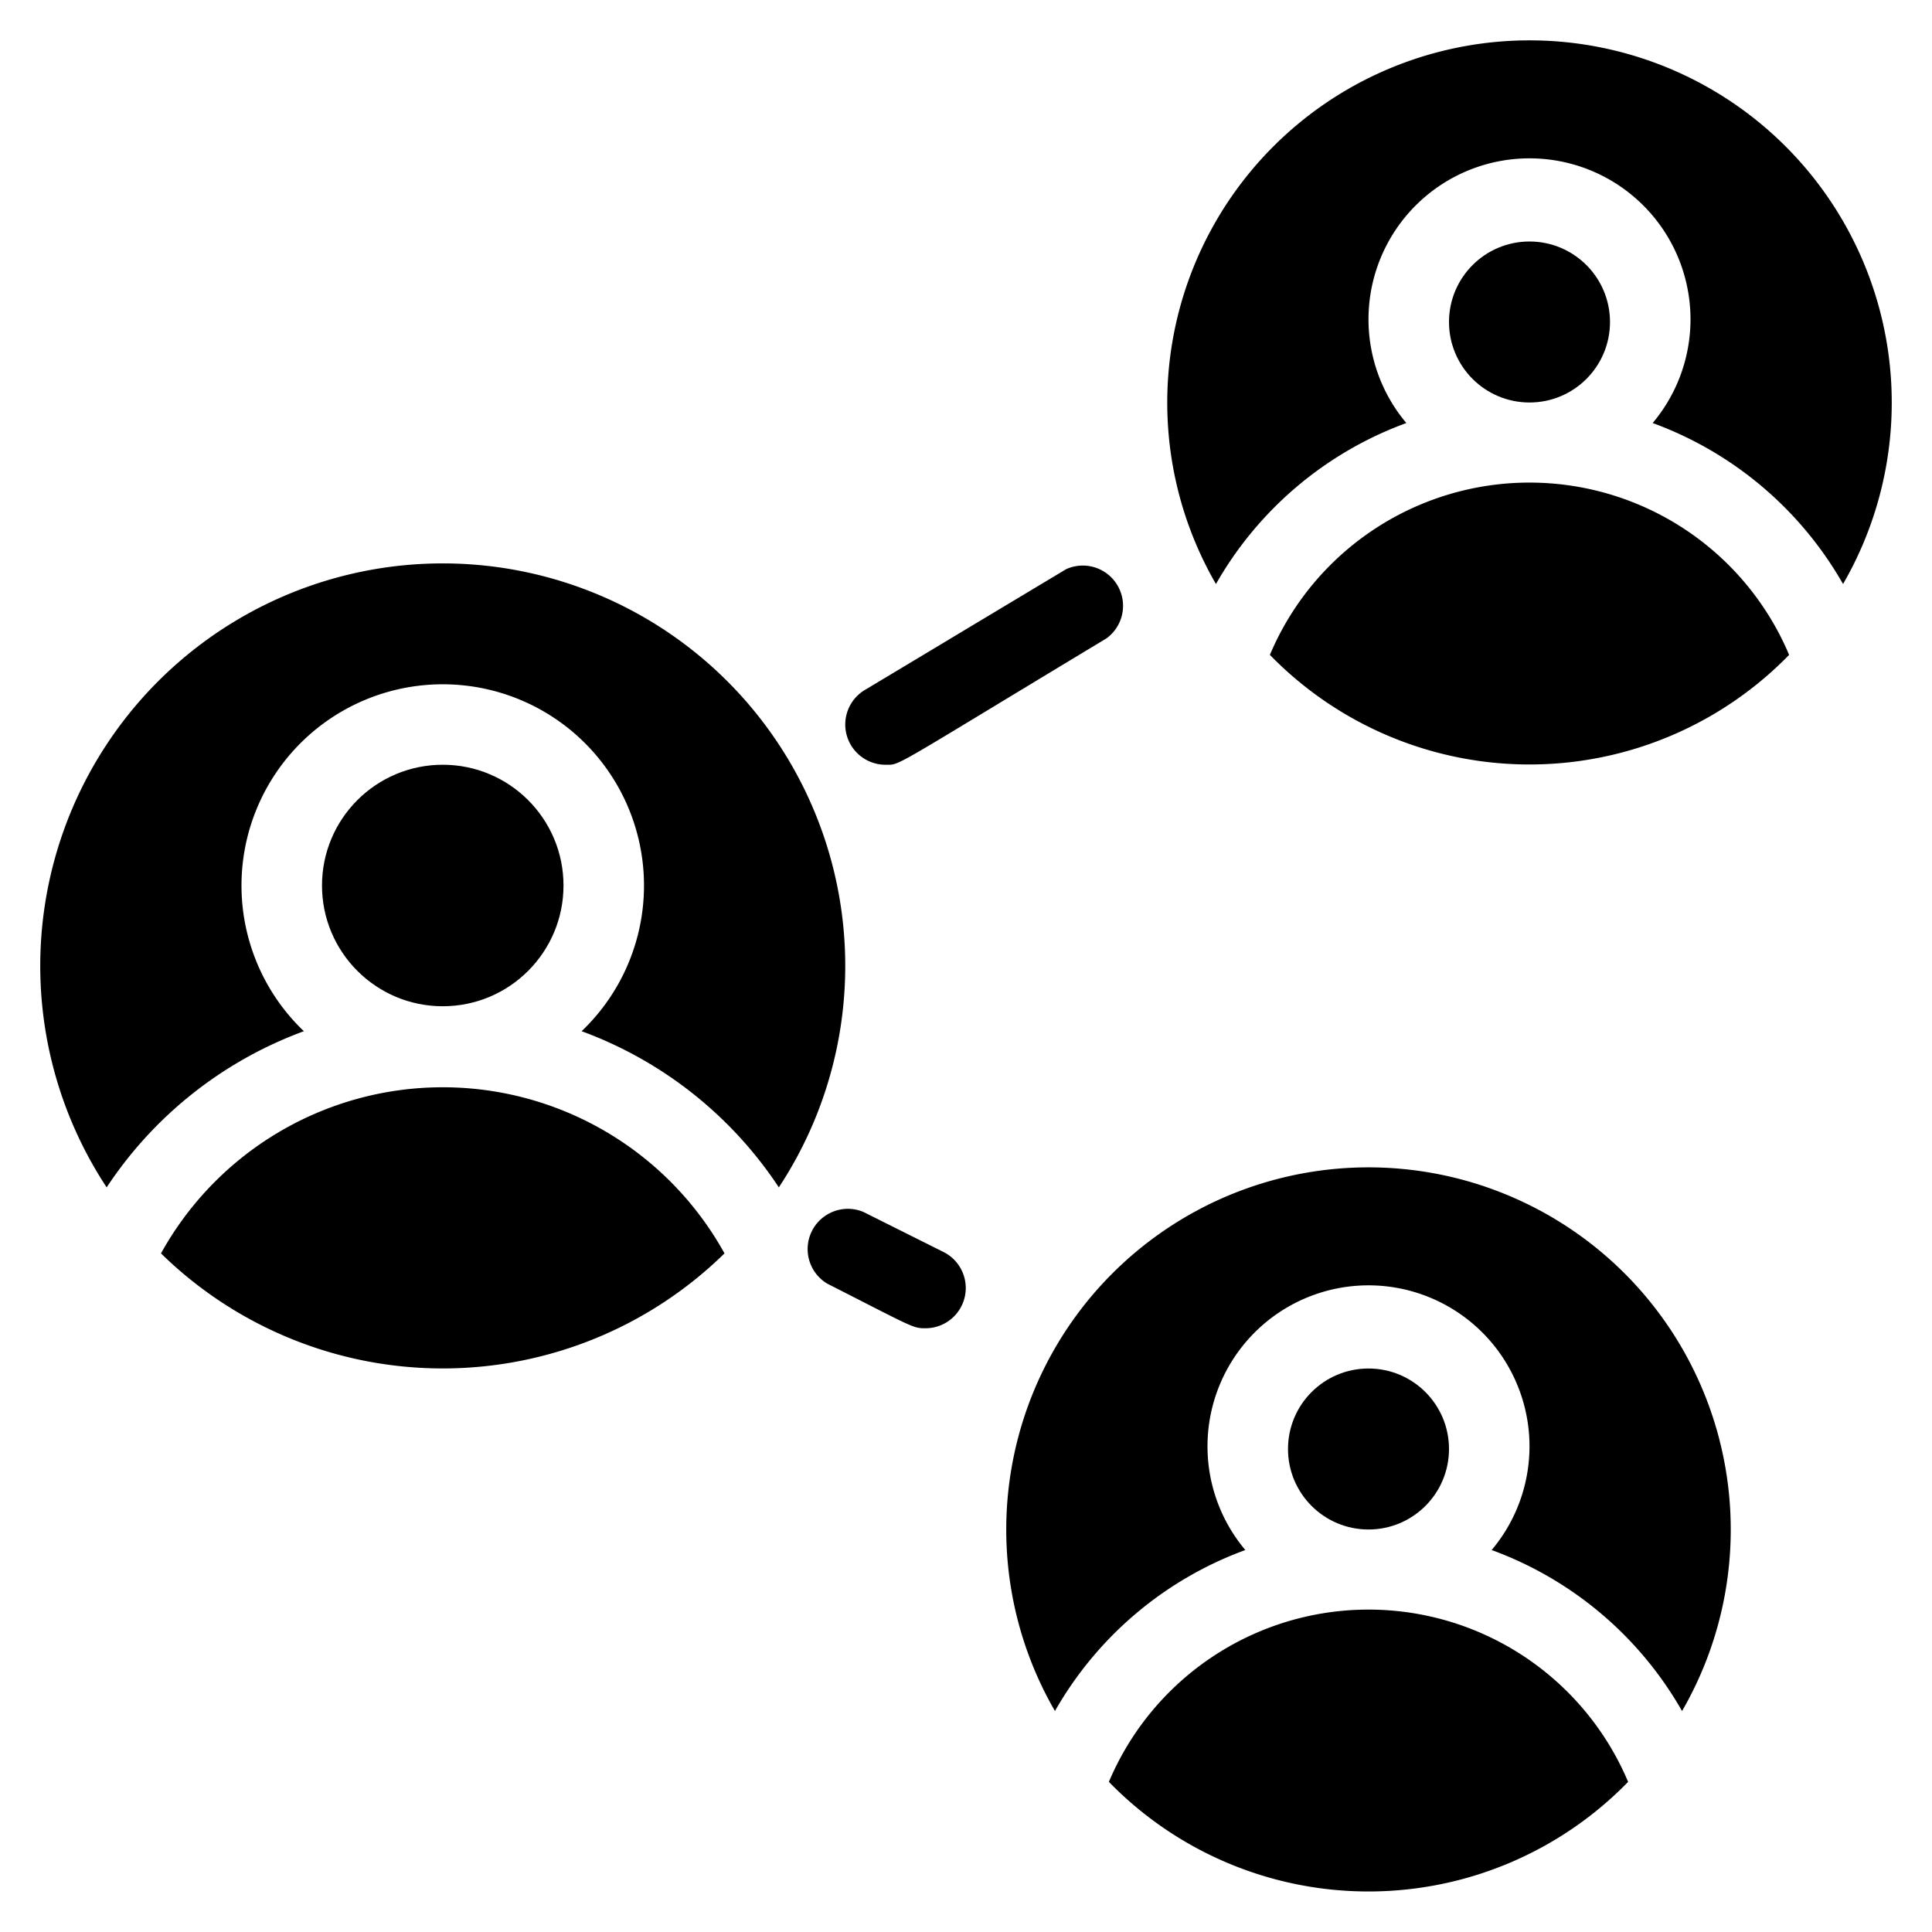 <svg xmlns="http://www.w3.org/2000/svg" viewBox="0 0 48 48"><title>Share</title><g id="Share"><circle cx="34" cy="36" r="2"/><path d="M40.45,44.27a9,9,0,0,1-12.9,0A7,7,0,0,1,40.45,44.27Z"/><path d="M41.79,42.51a9,9,0,0,0-4.73-4,4,4,0,1,0-6.12,0,9,9,0,0,0-4.73,4,9,9,0,1,1,15.58,0Z"/><circle cx="11" cy="22" r="3"/><path d="M18,31.14a10,10,0,0,1-14,0A8,8,0,0,1,18,31.14Z"/><path d="M19.35,29.5a10,10,0,0,0-4.9-3.88,5,5,0,1,0-6.9,0,10,10,0,0,0-4.9,3.88,10,10,0,1,1,16.7,0Z"/><path d="M22,19a1,1,0,0,1-.51-1.86l5-3a1,1,0,0,1,1,1.72C22.05,19.14,22.38,19,22,19Z"/><path d="M23,33c-.32,0-.27,0-2.45-1.11a1,1,0,0,1,.9-1.78l2,1A1,1,0,0,1,23,33Z"/><circle cx="38" cy="8" r="2"/><path d="M44.45,16.27a9,9,0,0,1-12.9,0A7,7,0,0,1,44.45,16.27Z"/><path d="M45.79,14.51a9,9,0,0,0-4.73-4,4,4,0,1,0-6.12,0,9,9,0,0,0-4.73,4,9,9,0,1,1,15.58,0Z"/></g></svg>